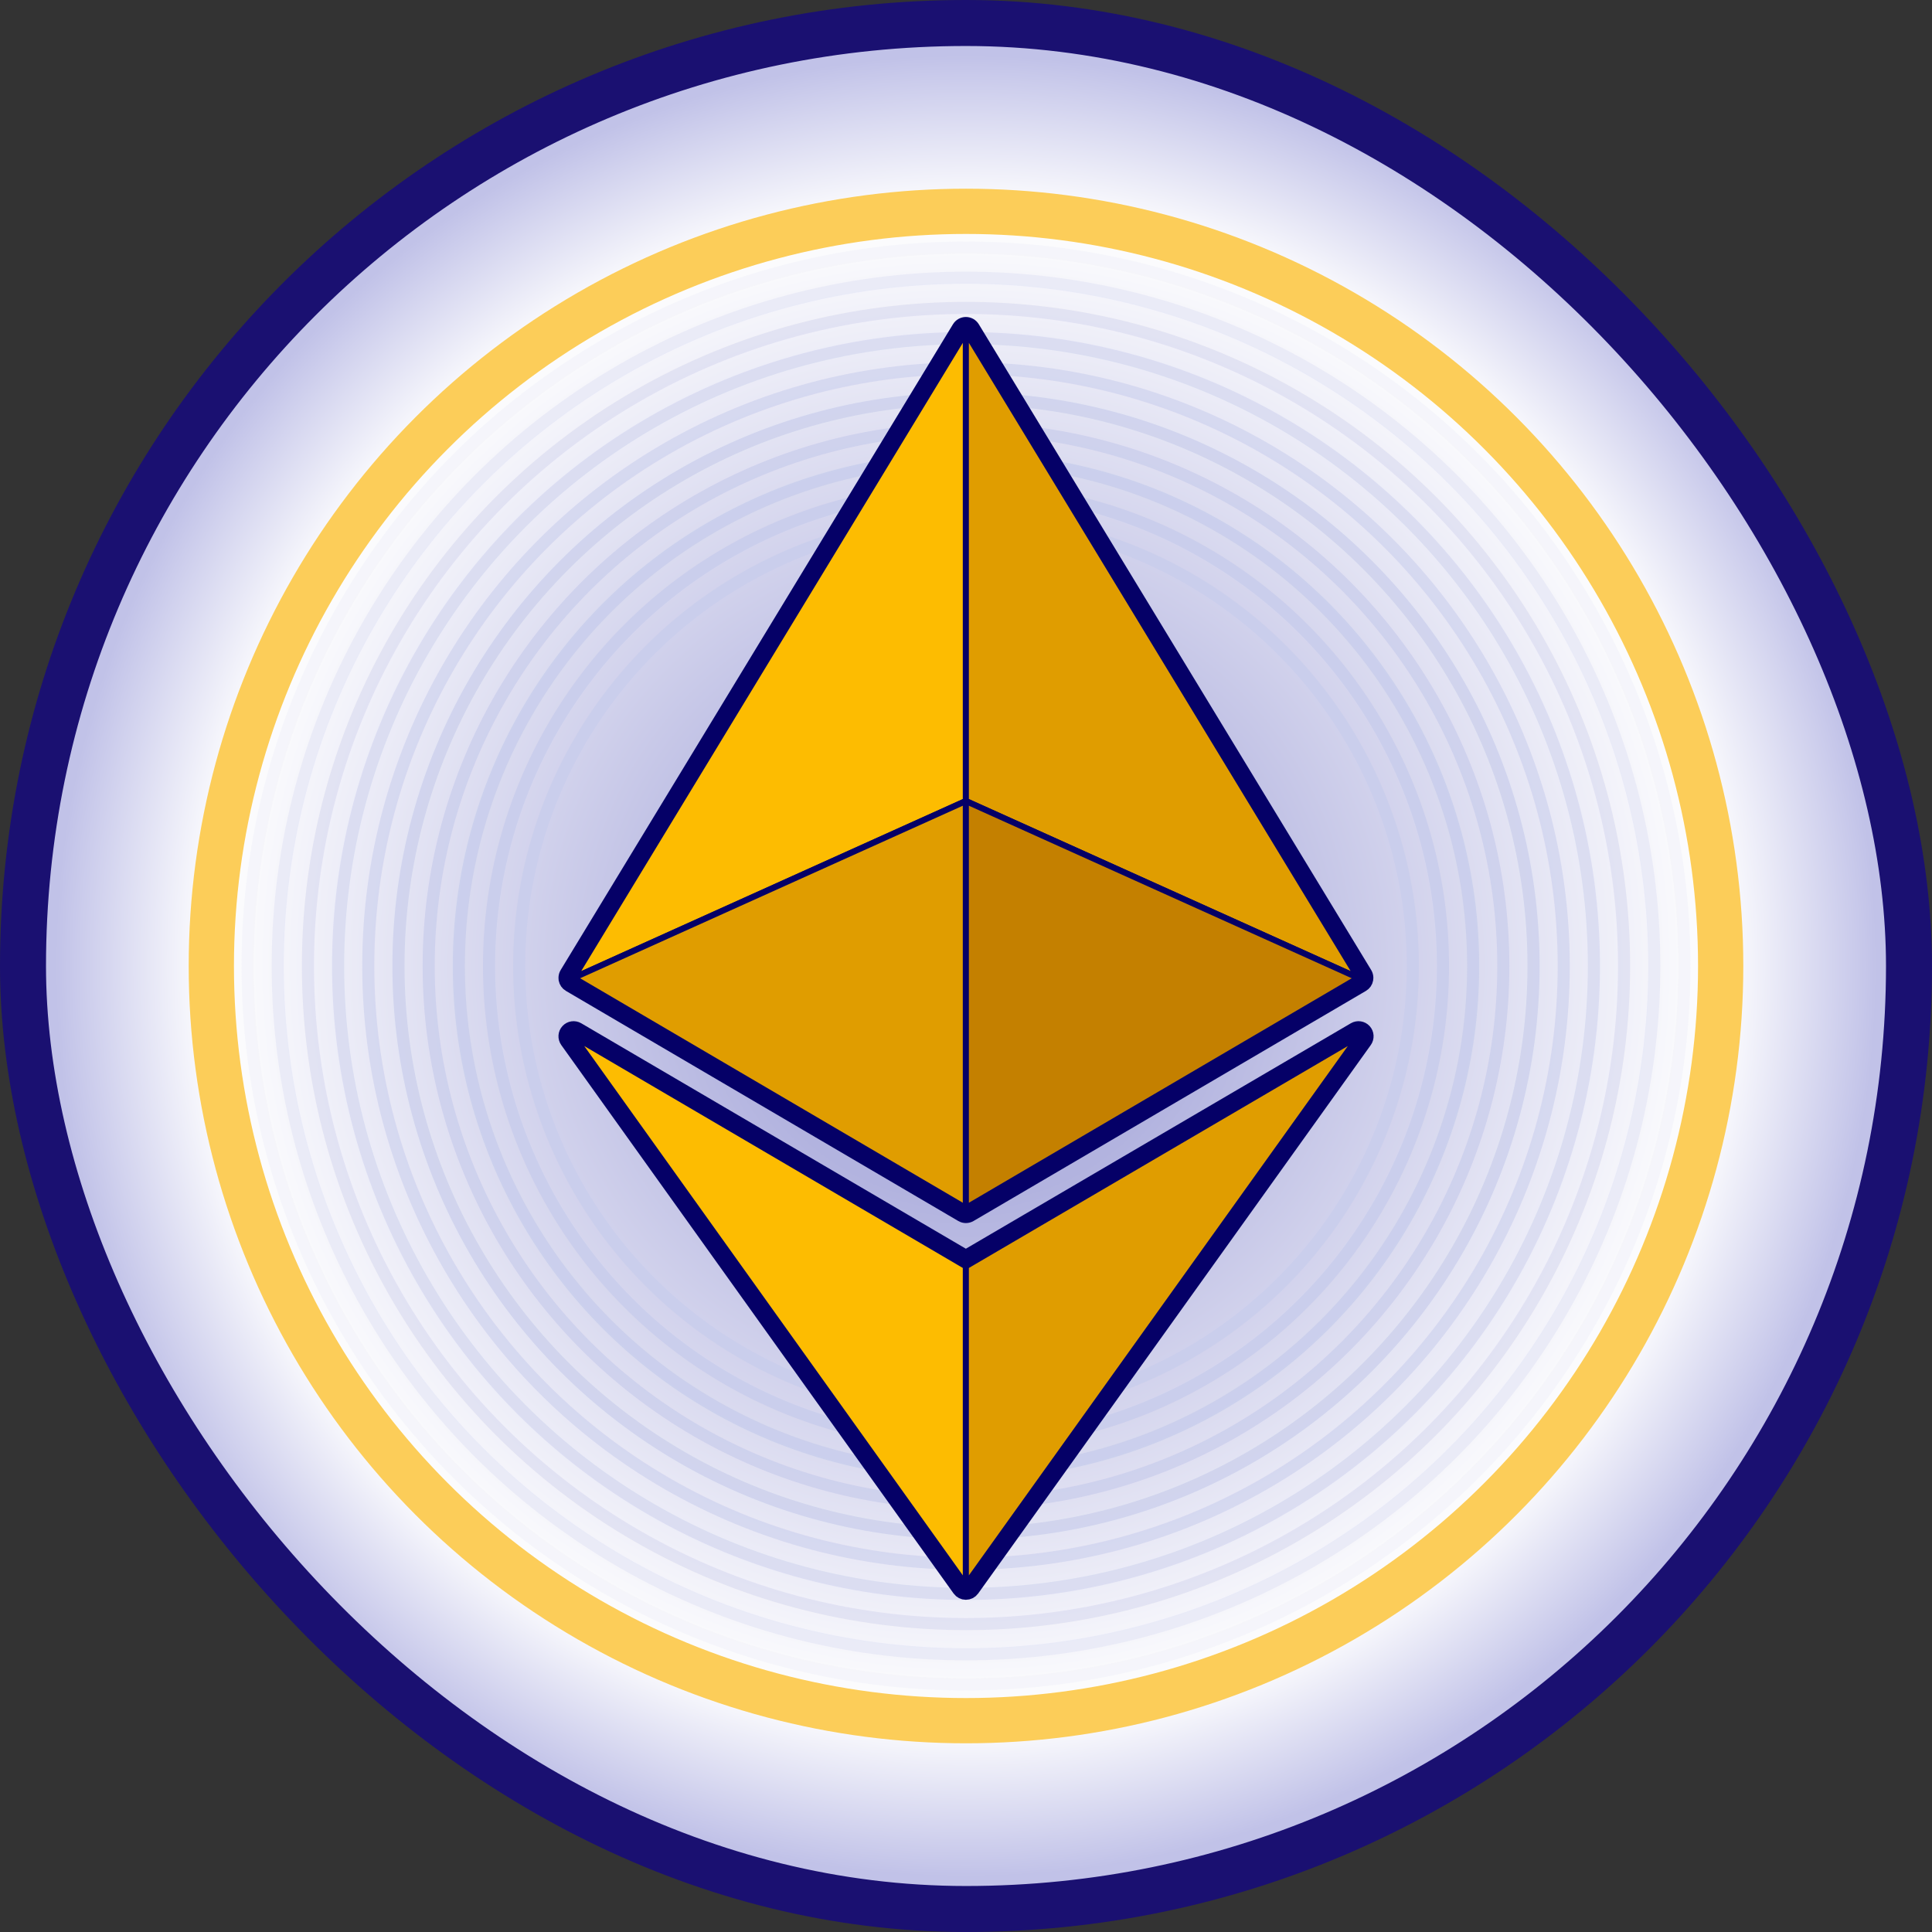 <svg xmlns="http://www.w3.org/2000/svg" fill="none" viewBox="0 0 42 42">
    <rect x="0" y="0" width="42" height="42" fill="#333333" stroke="none"/>
    <rect width="41" height="41" x="0.5" y="0.5" fill="url(#egeth_svg__paint0_radial_5180_28576)" rx="20.5"/>
    <rect width="41" height="41" x="0.5" y="0.5" stroke="#1A1071" rx="20.5"/>
    <circle cx="21" cy="21" r="9.713" stroke="#CACEEC" stroke-width="0.263"/>
    <circle cx="21" cy="21" r="10.369" stroke="#CACEEC" stroke-width="0.263"/>
    <circle cx="21" cy="21" r="11.025" stroke="#CACEEC" stroke-width="0.263" opacity="0.9"/>
    <circle cx="21" cy="21" r="11.681" stroke="#CACEEC" stroke-width="0.263" opacity="0.8"/>
    <circle cx="21" cy="21" r="12.338" stroke="#CACEEC" stroke-width="0.263" opacity="0.7"/>
    <circle cx="21" cy="21" r="12.994" stroke="#CACEEC" stroke-width="0.263" opacity="0.6"/>
    <circle cx="21" cy="21" r="13.65" stroke="#CACEEC" stroke-width="0.263" opacity="0.5"/>
    <circle cx="21" cy="21" r="14.306" stroke="#CACEEC" stroke-width="0.263" opacity="0.4"/>
    <circle cx="21" cy="21" r="14.963" stroke="#CACEEC" stroke-width="0.263" opacity="0.25"/>
    <circle cx="21" cy="21" r="15.619" stroke="#CACEEC" stroke-width="0.263" opacity="0.1"/>
    <circle cx="21" cy="21" r="16.406" stroke="#FCCD59" stroke-width="0.984"/>
    <path fill="#050067" stroke="#050067" stroke-linejoin="round" stroke-width="0.328" d="M12.329 21.172C12.312 21.199 12.305 21.229 12.305 21.258C12.305 21.268 12.306 21.278 12.307 21.288C12.316 21.335 12.344 21.376 12.386 21.4L20.915 26.402C20.966 26.432 21.029 26.432 21.081 26.402L29.611 21.4C29.652 21.376 29.681 21.335 29.689 21.288C29.691 21.278 29.692 21.268 29.692 21.258C29.692 21.229 29.684 21.199 29.668 21.172L21.138 7.134C21.108 7.085 21.055 7.055 20.997 7.055C20.94 7.055 20.887 7.085 20.857 7.134L12.329 21.172ZM20.864 34.546C20.895 34.589 20.945 34.614 20.997 34.614C21.05 34.614 21.1 34.589 21.131 34.546L29.666 22.623C29.711 22.56 29.706 22.474 29.654 22.417C29.602 22.36 29.517 22.347 29.45 22.386L20.997 27.336L12.552 22.386C12.485 22.347 12.4 22.36 12.348 22.417C12.295 22.474 12.29 22.56 12.335 22.623L20.864 34.546Z"/>
    <path fill="#FDBC01" stroke="#050067" stroke-linejoin="round" stroke-width="0.131" d="M20.997 7.219L12.469 21.258L20.997 17.413V7.219Z"/>
    <path fill="#E09D00" stroke="#050067" stroke-linejoin="round" stroke-width="0.131" d="M20.997 17.414L12.469 21.259L20.997 26.261V17.414Z"/>
    <path fill="#E09D00" stroke="#050067" stroke-linejoin="round" stroke-width="0.131" d="M29.528 21.258L20.997 7.219V17.413L29.528 21.258Z"/>
    <path fill="#C48000" stroke="#050067" stroke-linejoin="round" stroke-width="0.131" d="M20.997 26.261L29.528 21.259L20.997 17.414V26.261Z"/>
    <path fill="#FDBC01" stroke="#050067" stroke-linejoin="round" stroke-width="0.131" d="M12.469 22.528L20.997 34.451V27.527L12.469 22.528Z"/>
    <path fill="#E09D00" stroke="#050067" stroke-linejoin="round" stroke-width="0.131" d="M20.997 27.527V34.451L29.533 22.528L20.997 27.527Z"/>
    <defs>
        <radialGradient id="egeth_svg__paint0_radial_5180_28576" cx="0" cy="0" r="1" gradientTransform="translate(21 21) rotate(90) scale(21)" gradientUnits="userSpaceOnUse">
            <stop offset="0.24" stop-color="#B2B3DF"/>
            <stop offset="0.775" stop-color="white"/>
            <stop offset="0.935" stop-color="#C1C2E8"/>
        </radialGradient>
    </defs>
</svg>
